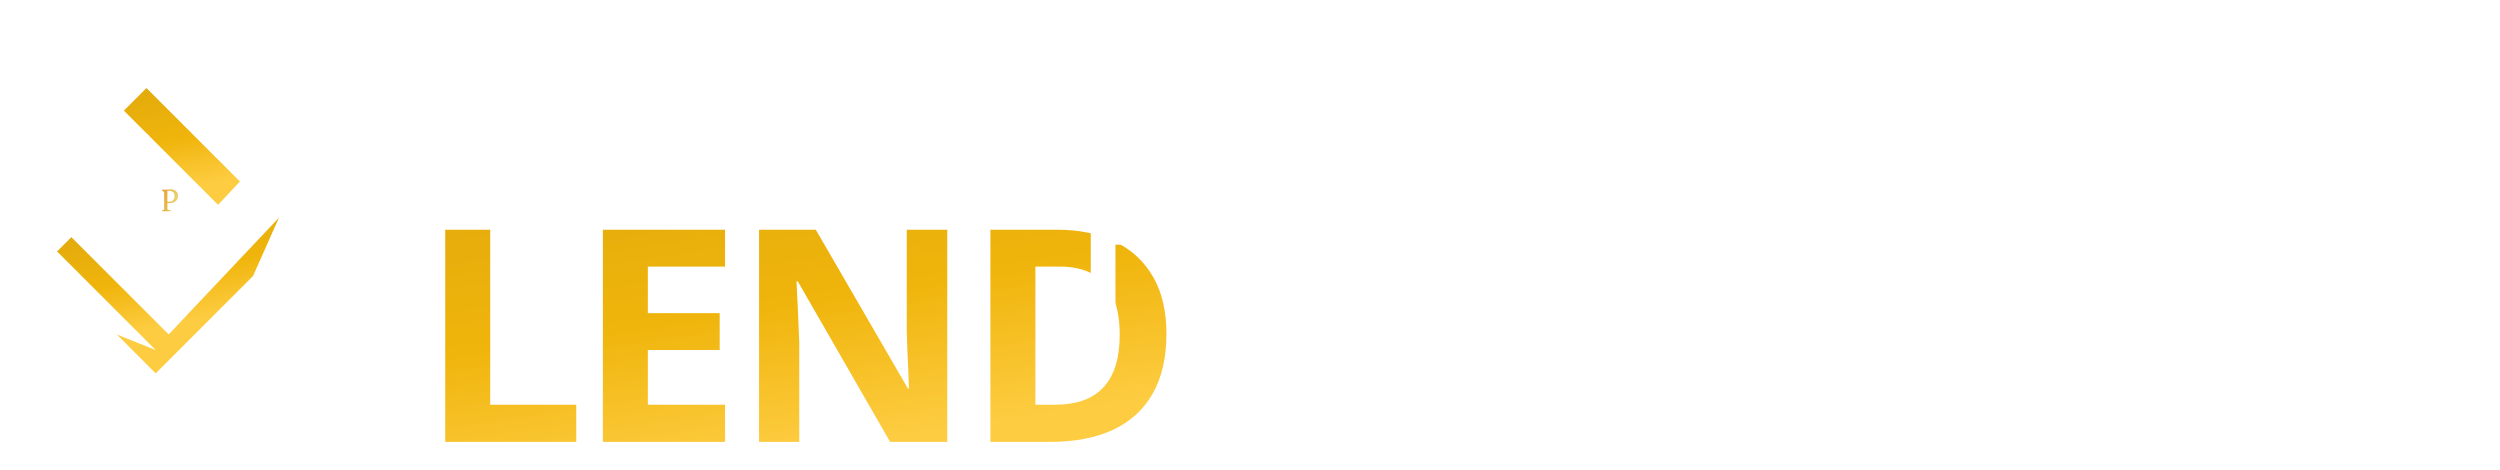 <svg width="186" height="35" viewBox="0 0 186 35" fill="none" xmlns="http://www.w3.org/2000/svg">
<g filter="url(#filter0_i_403_3)">
<path d="M24.663 24.413V8.629H28.01V21.649H34.412V24.413H24.663ZM45.482 24.413H36.392V8.629H45.482V11.371H39.738V14.837H45.083V17.579H39.738V21.649H45.482V24.413ZM62.014 24.413H57.761L50.894 12.472H50.797C50.826 12.969 50.851 13.469 50.873 13.973C50.894 14.477 50.916 14.981 50.938 15.485C50.959 15.981 50.981 16.481 51.002 16.985V24.413H48.012V8.629H52.233L59.089 20.451H59.164C59.15 19.961 59.132 19.476 59.11 18.993C59.089 18.511 59.067 18.029 59.045 17.547C59.031 17.064 59.017 16.582 59.002 16.1V8.629H62.014V24.413ZM78.32 16.37C78.32 18.148 77.978 19.634 77.295 20.829C76.618 22.016 75.636 22.912 74.347 23.517C73.059 24.114 71.508 24.413 69.694 24.413H65.224V8.629H70.18C71.835 8.629 73.271 8.924 74.488 9.514C75.704 10.097 76.647 10.964 77.316 12.116C77.986 13.261 78.32 14.678 78.32 16.37ZM74.844 16.456C74.844 15.29 74.671 14.333 74.326 13.584C73.987 12.829 73.484 12.271 72.814 11.911C72.152 11.551 71.332 11.371 70.353 11.371H68.571V21.649H70.007C71.641 21.649 72.854 21.214 73.645 20.343C74.444 19.472 74.844 18.176 74.844 16.456Z" fill="url(#paint0_linear_403_3)"/>
</g>
<path d="M85.278 8.629C87.315 8.629 88.802 9.028 89.737 9.827C90.68 10.619 91.151 11.756 91.151 13.239C91.151 13.908 91.04 14.545 90.817 15.15C90.601 15.747 90.248 16.276 89.759 16.737C89.269 17.19 88.625 17.55 87.826 17.817C87.034 18.076 86.063 18.205 84.911 18.205H82.99V24.413H81.154V8.629H85.278ZM85.106 10.194H82.99V16.629H84.706C85.714 16.629 86.552 16.521 87.222 16.305C87.898 16.089 88.406 15.74 88.744 15.258C89.082 14.768 89.251 14.121 89.251 13.315C89.251 12.264 88.917 11.483 88.247 10.972C87.578 10.454 86.531 10.194 85.106 10.194ZM103.581 24.413L101.638 19.404H95.311L93.379 24.413H91.522L97.698 8.564H99.349L105.482 24.413H103.581ZM101.087 17.773L99.241 12.796C99.198 12.667 99.126 12.454 99.025 12.159C98.932 11.864 98.835 11.558 98.734 11.242C98.633 10.925 98.55 10.669 98.486 10.475C98.414 10.77 98.334 11.065 98.248 11.36C98.169 11.648 98.09 11.918 98.01 12.17C97.931 12.415 97.863 12.624 97.805 12.796L95.927 17.773H101.087ZM111.164 8.629C112.459 8.629 113.528 8.791 114.37 9.115C115.22 9.431 115.853 9.917 116.27 10.572C116.688 11.227 116.897 12.062 116.897 13.077C116.897 13.912 116.746 14.61 116.443 15.171C116.141 15.726 115.745 16.175 115.256 16.521C114.766 16.866 114.244 17.133 113.69 17.32L118.019 24.413H115.882L112.017 17.827H108.735V24.413H106.899V8.629H111.164ZM111.056 10.216H108.735V16.273H111.239C112.528 16.273 113.474 16.01 114.079 15.485C114.691 14.959 114.997 14.185 114.997 13.163C114.997 12.091 114.673 11.332 114.025 10.885C113.384 10.439 112.395 10.216 111.056 10.216ZM124.619 24.413H122.773V10.248H117.807V8.629H129.564V10.248H124.619V24.413ZM143.516 24.413H141.4L132.796 11.155H132.709C132.731 11.508 132.756 11.911 132.785 12.364C132.814 12.811 132.835 13.289 132.85 13.8C132.871 14.304 132.882 14.819 132.882 15.344V24.413H131.176V8.629H133.281L141.854 21.844H141.929C141.915 21.592 141.897 21.235 141.875 20.775C141.854 20.307 141.832 19.807 141.811 19.274C141.796 18.734 141.789 18.234 141.789 17.773V8.629H143.516V24.413ZM155.838 24.413H147.05V8.629H155.838V10.248H148.886V15.355H155.439V16.953H148.886V22.794H155.838V24.413ZM162.827 8.629C164.123 8.629 165.191 8.791 166.033 9.115C166.883 9.431 167.516 9.917 167.934 10.572C168.351 11.227 168.56 12.062 168.56 13.077C168.56 13.912 168.409 14.61 168.106 15.171C167.804 15.726 167.408 16.175 166.919 16.521C166.429 16.866 165.908 17.133 165.353 17.32L169.683 24.413H167.545L163.68 17.827H160.398V24.413H158.562V8.629H162.827ZM162.719 10.216H160.398V16.273H162.903C164.191 16.273 165.137 16.01 165.742 15.485C166.354 14.959 166.66 14.185 166.66 13.163C166.66 12.091 166.336 11.332 165.688 10.885C165.047 10.439 164.058 10.216 162.719 10.216ZM181.076 24.413H170.118V23.031L178.615 10.27H170.409V8.629H180.849V10.011L172.342 22.772H181.076V24.413Z" fill="white"/>
<g filter="url(#filter1_i_403_3)">
<path d="M16.411 15.426L9.171 8.186L0 16.392L1.448 12.53L9.171 4.808L17.859 13.496L16.411 15.426Z" fill="url(#paint1_linear_403_3)"/>
</g>
<g filter="url(#filter2_i_403_3)">
<path d="M11.584 26.045L18.824 18.805L20.755 14.461L12.549 23.149L5.309 15.909L3.379 17.84L11.584 26.045Z" fill="url(#paint2_linear_403_3)"/>
</g>
<path d="M13.515 6.738L9.171 4.808L17.859 13.496L20.755 14.461L13.515 6.738Z" fill="white"/>
<path d="M17.859 13.496L10.619 21.219L12.55 23.149L20.755 14.461L17.859 13.496Z" fill="white"/>
<path d="M11.101 10.117L9.171 8.186L0 16.392L6.757 24.114L11.584 26.045L3.379 17.84L11.101 10.117Z" fill="white"/>
<path d="M12.049 15.75C12.037 15.75 12.027 15.743 12.02 15.729C12.013 15.715 12.009 15.703 12.009 15.691C12.009 15.678 12.012 15.668 12.018 15.661C12.023 15.654 12.033 15.65 12.047 15.648C12.094 15.644 12.133 15.637 12.165 15.626C12.199 15.615 12.215 15.597 12.215 15.574L12.216 14.323C12.216 14.293 12.207 14.27 12.19 14.255C12.172 14.239 12.152 14.229 12.131 14.225C12.11 14.22 12.08 14.215 12.041 14.211C12.024 14.209 12.012 14.206 12.007 14.202C12.002 14.196 11.999 14.185 11.999 14.168C11.999 14.156 12.002 14.144 12.009 14.13C12.017 14.116 12.027 14.109 12.038 14.109H12.296C12.345 14.109 12.412 14.107 12.495 14.102C12.58 14.098 12.649 14.095 12.703 14.095C12.8 14.095 12.89 14.112 12.973 14.145C13.056 14.177 13.123 14.23 13.175 14.303C13.227 14.376 13.252 14.469 13.252 14.582C13.252 14.684 13.227 14.775 13.176 14.855C13.125 14.934 13.054 14.996 12.963 15.041C12.872 15.086 12.77 15.108 12.656 15.108H12.455V15.536C12.455 15.566 12.466 15.589 12.49 15.605C12.515 15.621 12.543 15.631 12.574 15.637C12.604 15.641 12.643 15.645 12.688 15.648C12.705 15.65 12.716 15.653 12.722 15.659C12.727 15.663 12.73 15.674 12.73 15.691C12.73 15.703 12.726 15.715 12.718 15.729C12.711 15.743 12.702 15.75 12.691 15.75H12.049ZM12.652 15.009C12.689 15.009 12.734 14.996 12.788 14.969C12.841 14.942 12.887 14.899 12.928 14.839C12.968 14.778 12.989 14.7 12.989 14.606C12.989 14.46 12.953 14.355 12.881 14.293C12.81 14.23 12.721 14.198 12.614 14.198H12.456L12.455 15.009H12.652Z" fill="url(#paint3_linear_403_3)"/>
<path d="M8.189 17.549C8.161 17.549 8.137 17.532 8.118 17.498C8.101 17.464 8.092 17.433 8.092 17.405C8.092 17.372 8.099 17.348 8.112 17.331C8.126 17.314 8.15 17.303 8.186 17.3C8.441 17.279 8.569 17.218 8.569 17.118L8.572 14.047C8.572 13.972 8.552 13.915 8.512 13.877C8.473 13.839 8.428 13.816 8.379 13.806C8.33 13.795 8.26 13.783 8.169 13.772C8.127 13.768 8.1 13.761 8.087 13.749C8.073 13.736 8.067 13.709 8.067 13.667C8.067 13.639 8.075 13.607 8.092 13.573C8.111 13.539 8.135 13.522 8.163 13.522H9.619C9.648 13.522 9.67 13.539 9.687 13.573C9.706 13.607 9.716 13.639 9.716 13.667C9.716 13.737 9.684 13.772 9.622 13.772C9.503 13.772 9.394 13.793 9.296 13.835C9.199 13.876 9.151 13.944 9.151 14.039L9.148 17.047C9.148 17.132 9.176 17.19 9.23 17.22C9.287 17.248 9.359 17.263 9.446 17.263H10.255C10.374 17.263 10.491 17.166 10.607 16.973C10.724 16.778 10.824 16.554 10.908 16.301C10.928 16.238 10.974 16.207 11.044 16.207C11.082 16.207 11.111 16.215 11.132 16.233C11.153 16.248 11.161 16.271 11.157 16.303L11.018 17.547L8.189 17.549Z" fill="white"/>
<path d="M11.074 17.549C11.046 17.549 11.022 17.532 11.003 17.498C10.986 17.464 10.977 17.433 10.977 17.405C10.977 17.372 10.984 17.348 10.997 17.331C11.011 17.314 11.035 17.303 11.071 17.3C11.185 17.29 11.281 17.272 11.361 17.246C11.442 17.217 11.483 17.175 11.483 17.118L11.485 14.047C11.485 13.973 11.464 13.918 11.42 13.88C11.377 13.842 11.328 13.818 11.275 13.806C11.224 13.795 11.15 13.783 11.054 13.772C11.012 13.768 10.985 13.761 10.972 13.749C10.959 13.736 10.952 13.709 10.952 13.667C10.952 13.639 10.96 13.607 10.977 13.573C10.996 13.539 11.02 13.522 11.048 13.522H11.681C11.802 13.522 11.965 13.517 12.169 13.505C12.377 13.494 12.548 13.488 12.68 13.488C12.919 13.488 13.139 13.529 13.341 13.61C13.546 13.69 13.711 13.819 13.838 13.999C13.965 14.177 14.028 14.405 14.028 14.683C14.028 14.933 13.966 15.156 13.841 15.353C13.716 15.548 13.542 15.7 13.319 15.81C13.095 15.919 12.844 15.974 12.564 15.974H12.07V17.024C12.07 17.098 12.099 17.155 12.158 17.195C12.219 17.232 12.287 17.258 12.362 17.271C12.438 17.283 12.532 17.292 12.643 17.3C12.685 17.303 12.712 17.312 12.726 17.325C12.739 17.337 12.745 17.363 12.745 17.405C12.745 17.433 12.736 17.464 12.717 17.498C12.7 17.532 12.677 17.549 12.649 17.549H11.074ZM12.555 15.73C12.646 15.73 12.757 15.698 12.887 15.634C13.018 15.568 13.132 15.461 13.231 15.313C13.331 15.164 13.381 14.973 13.381 14.743C13.381 14.383 13.293 14.127 13.117 13.973C12.943 13.818 12.725 13.741 12.462 13.741H12.073L12.07 15.73H12.555Z" fill="white"/>
<defs>
<filter id="filter0_i_403_3" x="24.663" y="8.629" width="62.119" height="24.246" filterUnits="userSpaceOnUse" color-interpolation-filters="sRGB">
<feFlood flood-opacity="0" result="BackgroundImageFix"/>
<feBlend mode="normal" in="SourceGraphic" in2="BackgroundImageFix" result="shape"/>
<feColorMatrix in="SourceAlpha" type="matrix" values="0 0 0 0 0 0 0 0 0 0 0 0 0 0 0 0 0 0 127 0" result="hardAlpha"/>
<feOffset dx="8.462" dy="8.462"/>
<feGaussianBlur stdDeviation="4.231"/>
<feComposite in2="hardAlpha" operator="arithmetic" k2="-1" k3="1"/>
<feColorMatrix type="matrix" values="0 0 0 0 0.983 0 0 0 0 0.459 0 0 0 0 0.079 0 0 0 0.3 0"/>
<feBlend mode="normal" in2="shape" result="effect1_innerShadow_403_3"/>
</filter>
<filter id="filter1_i_403_3" x="0" y="4.808" width="19.592" height="13.317" filterUnits="userSpaceOnUse" color-interpolation-filters="sRGB">
<feFlood flood-opacity="0" result="BackgroundImageFix"/>
<feBlend mode="normal" in="SourceGraphic" in2="BackgroundImageFix" result="shape"/>
<feColorMatrix in="SourceAlpha" type="matrix" values="0 0 0 0 0 0 0 0 0 0 0 0 0 0 0 0 0 0 127 0" result="hardAlpha"/>
<feOffset dx="1.733" dy="1.733"/>
<feGaussianBlur stdDeviation="0.866"/>
<feComposite in2="hardAlpha" operator="arithmetic" k2="-1" k3="1"/>
<feColorMatrix type="matrix" values="0 0 0 0 0.967 0 0 0 0 0.486 0 0 0 0 0.042 0 0 0 0.29 0"/>
<feBlend mode="normal" in2="shape" result="effect1_innerShadow_403_3"/>
</filter>
<filter id="filter2_i_403_3" x="3.379" y="14.461" width="17.376" height="13.317" filterUnits="userSpaceOnUse" color-interpolation-filters="sRGB">
<feFlood flood-opacity="0" result="BackgroundImageFix"/>
<feBlend mode="normal" in="SourceGraphic" in2="BackgroundImageFix" result="shape"/>
<feColorMatrix in="SourceAlpha" type="matrix" values="0 0 0 0 0 0 0 0 0 0 0 0 0 0 0 0 0 0 127 0" result="hardAlpha"/>
<feOffset dy="1.733"/>
<feGaussianBlur stdDeviation="0.866"/>
<feComposite in2="hardAlpha" operator="arithmetic" k2="-1" k3="1"/>
<feColorMatrix type="matrix" values="0 0 0 0 0.954 0 0 0 0 0.629 0 0 0 0 0.141 0 0 0 0.59 0"/>
<feBlend mode="normal" in2="shape" result="effect1_innerShadow_403_3"/>
</filter>
<linearGradient id="paint0_linear_403_3" x1="51.066" y1="42.997" x2="44.514" y2="-0.679" gradientUnits="userSpaceOnUse">
<stop offset="0.4" stop-color="#FDCC41"/>
<stop offset="0.648" stop-color="#F0B50C"/>
<stop offset="0.911" stop-color="#E3AB0C"/>
</linearGradient>
<linearGradient id="paint1_linear_403_3" x1="7.144" y1="19.381" x2="4.15" y2="4.708" gradientUnits="userSpaceOnUse">
<stop offset="0.4" stop-color="#FDCC41"/>
<stop offset="0.648" stop-color="#F0B50C"/>
<stop offset="0.911" stop-color="#E3AB0C"/>
</linearGradient>
<linearGradient id="paint2_linear_403_3" x1="10.329" y1="29.035" x2="7.259" y2="14.395" gradientUnits="userSpaceOnUse">
<stop offset="0.4" stop-color="#FDCC41"/>
<stop offset="0.648" stop-color="#F0B50C"/>
<stop offset="0.911" stop-color="#E3AB0C"/>
</linearGradient>
<linearGradient id="paint3_linear_403_3" x1="11.902" y1="13.88" x2="13.85" y2="14.315" gradientUnits="userSpaceOnUse">
<stop stop-color="#E69227"/>
<stop offset="0.521" stop-color="#E7C452"/>
<stop offset="0.812" stop-color="#EFD788"/>
</linearGradient>
</defs>
</svg>
